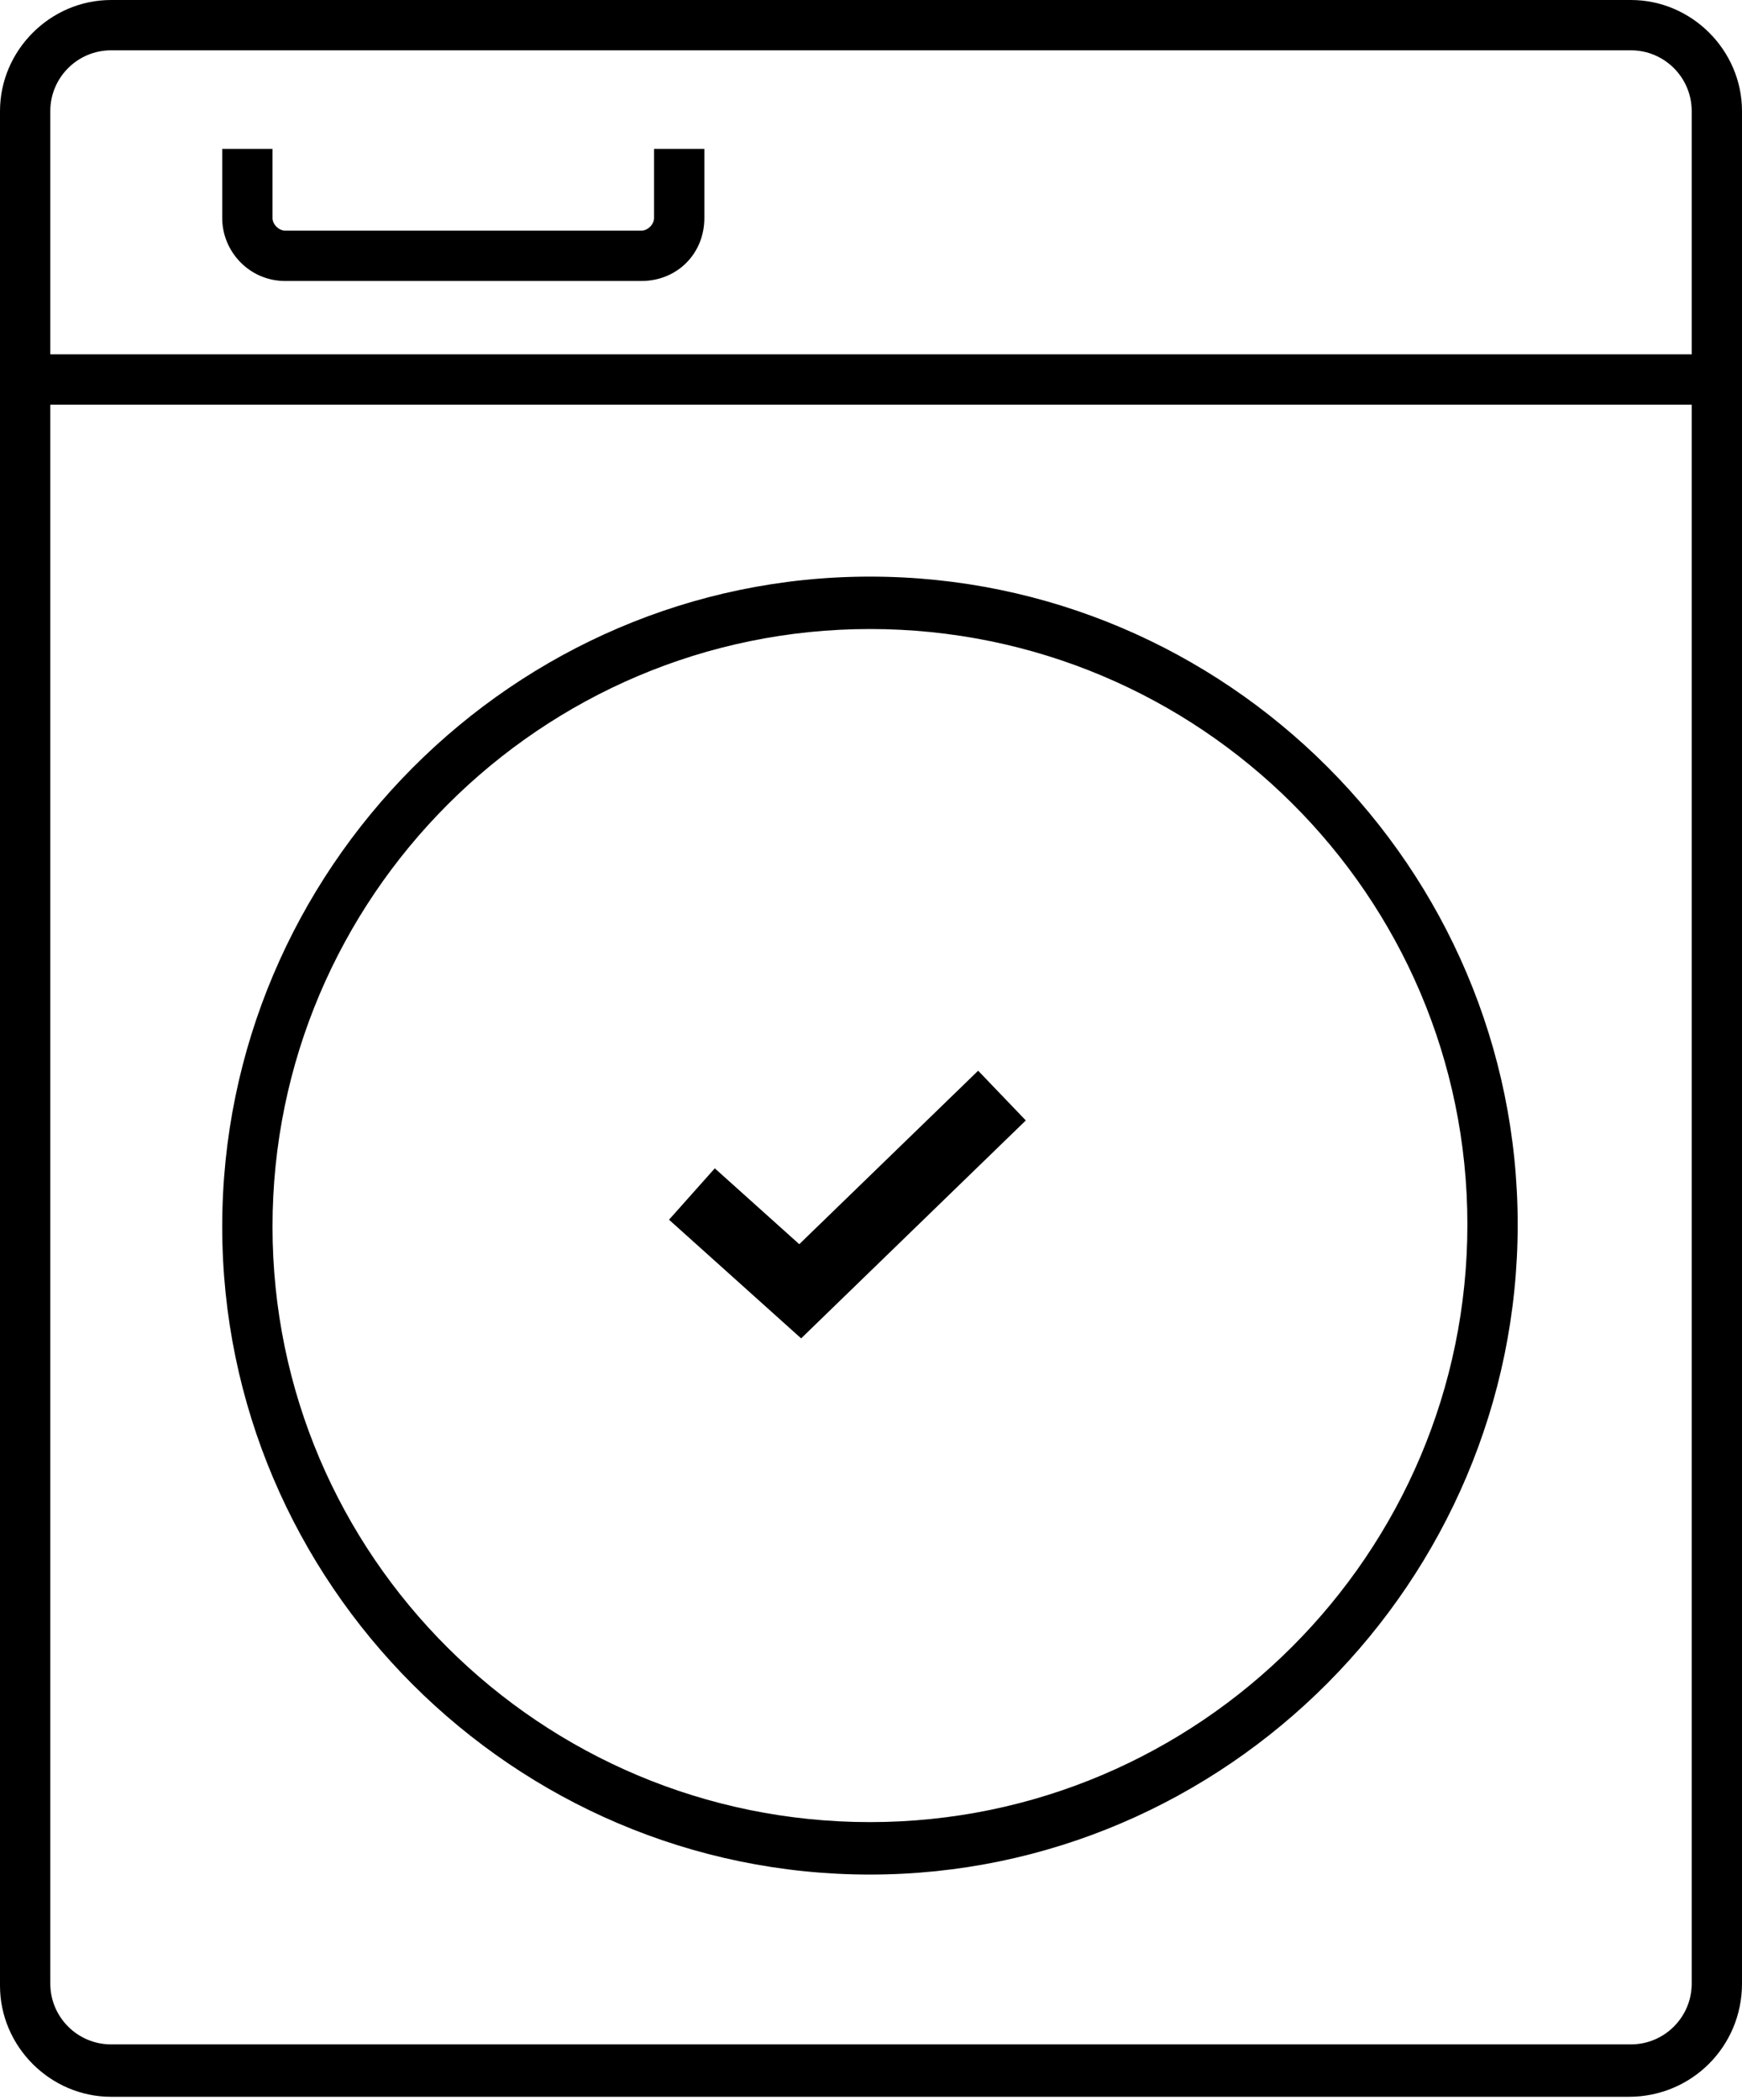 <svg width="39" height="47" viewBox="0 0 39 47" fill="none" xmlns="http://www.w3.org/2000/svg">
<path d="M36.466 46.931H2.487C1.126 46.931 0 45.805 0 44.444V2.487C0 1.126 1.126 0 2.487 0H36.513C37.874 0 39 1.126 39 2.487V44.397C39 45.805 37.874 46.931 36.466 46.931ZM2.487 1.126C1.736 1.126 1.126 1.736 1.126 2.487V44.397C1.126 45.148 1.736 45.758 2.487 45.758H36.513C37.264 45.758 37.874 45.148 37.874 44.397V2.487C37.874 1.736 37.264 1.126 36.513 1.126H2.487Z" fill="black"/>
<path d="M38.437 7.931H0.563V9.058H38.437V7.931Z" fill="black"/>
<path d="M19.476 41.957C11.498 41.957 4.975 35.433 4.975 27.455C4.975 19.477 11.498 12.906 19.476 12.906C27.455 12.906 33.978 19.43 33.978 27.408C33.978 35.386 27.455 41.957 19.476 41.957ZM19.476 14.079C12.108 14.079 6.101 20.087 6.101 27.455C6.101 34.823 12.108 40.783 19.476 40.783C26.845 40.783 32.852 34.776 32.852 27.408C32.852 20.04 26.845 14.079 19.476 14.079Z" fill="black"/>
<path d="M14.361 6.289H6.383C5.585 6.289 4.975 5.632 4.975 4.881V3.332H6.101V4.881C6.101 5.022 6.242 5.162 6.383 5.162H14.361C14.502 5.162 14.643 5.022 14.643 4.881V3.332H15.769V4.881C15.769 5.679 15.159 6.289 14.361 6.289Z" fill="black"/>
<path d="M16.003 26.15L17.894 27.848L21.899 23.965L22.966 25.078L17.936 29.956L14.978 27.3L16.003 26.15Z" fill="black"/>
</svg>